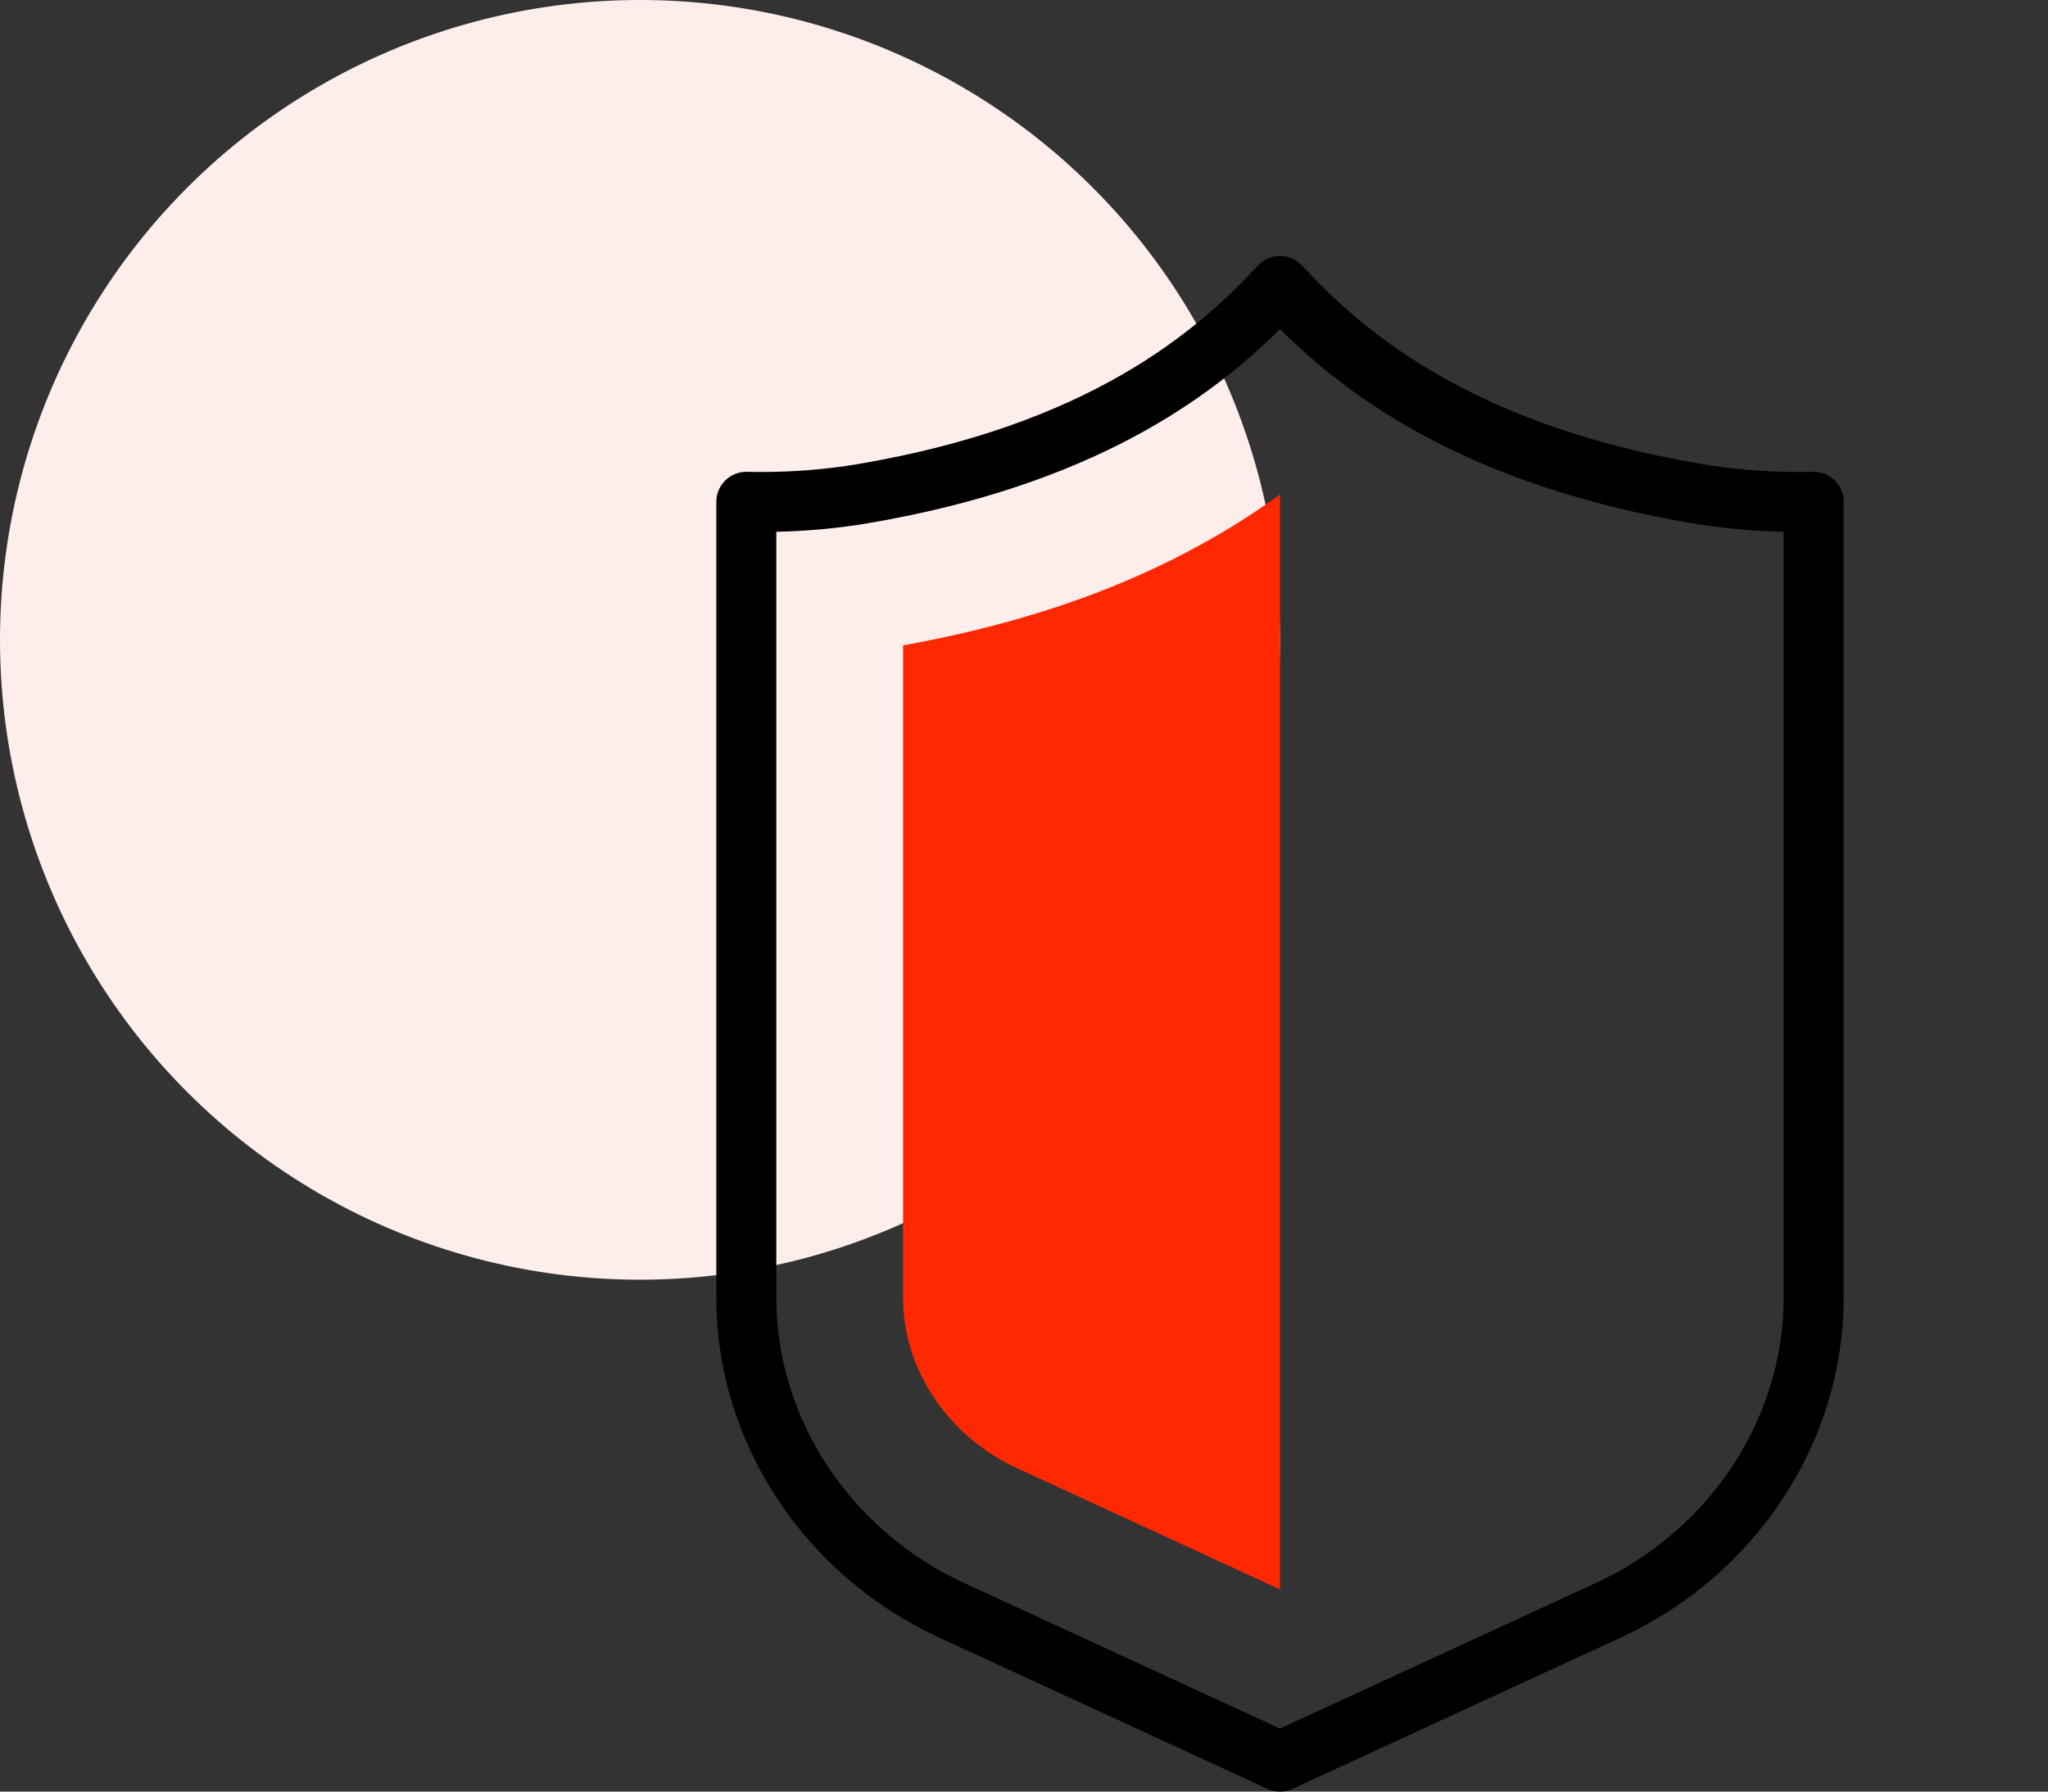 <svg width="64" height="56" viewBox="0 0 64 56" fill="none" xmlns="http://www.w3.org/2000/svg">
<rect x="0" y="0" width="64" height="56" fill="#333333" stroke="none"/>
<circle cx="20" cy="20" r="20" fill="#FDEEEC"/>
<g clip-path="url(#clip0_85_2324)">
<path d="M28.221 20.172V40.566C28.221 42.804 29.622 44.896 31.792 45.896L40 49.68V15.455C36.769 17.794 32.927 19.324 28.221 20.172Z" fill="#FF2800"/>
<path d="M57.332 15.015C57.152 14.839 56.912 14.742 56.656 14.748C56.513 14.751 56.371 14.753 56.231 14.753C55.179 14.753 54.154 14.67 53.184 14.505C46 13.287 42.611 10.381 40.688 8.301C40.51 8.109 40.261 8 39.999 8C39.738 8 39.489 8.109 39.311 8.301C37.387 10.381 33.998 13.287 26.814 14.505C25.845 14.669 24.82 14.753 23.768 14.753C23.628 14.753 23.486 14.751 23.343 14.748C23.089 14.743 22.847 14.839 22.667 15.015C22.486 15.192 22.385 15.433 22.385 15.685V40.566C22.385 45.066 25.116 49.234 29.344 51.183L39.607 55.914C39.731 55.971 39.865 56 39.999 56C40.133 56 40.267 55.971 40.392 55.914L50.654 51.183C54.882 49.234 57.614 45.066 57.614 40.566V15.685C57.614 15.433 57.512 15.192 57.332 15.015ZM55.739 40.566C55.739 44.337 53.435 47.836 49.869 49.48L39.999 54.03L30.129 49.48C26.564 47.836 24.26 44.337 24.26 40.566V16.622C25.245 16.6 26.208 16.51 27.128 16.354C34.096 15.172 37.791 12.477 39.999 10.288C42.208 12.477 45.903 15.172 52.871 16.354C53.791 16.51 54.754 16.6 55.739 16.622V40.566Z" fill="black"/>
</g>
<defs>
<clipPath id="clip0_85_2324">
<rect width="48" height="48" fill="white" transform="translate(16 8)"/>
</clipPath>
</defs>
</svg>
